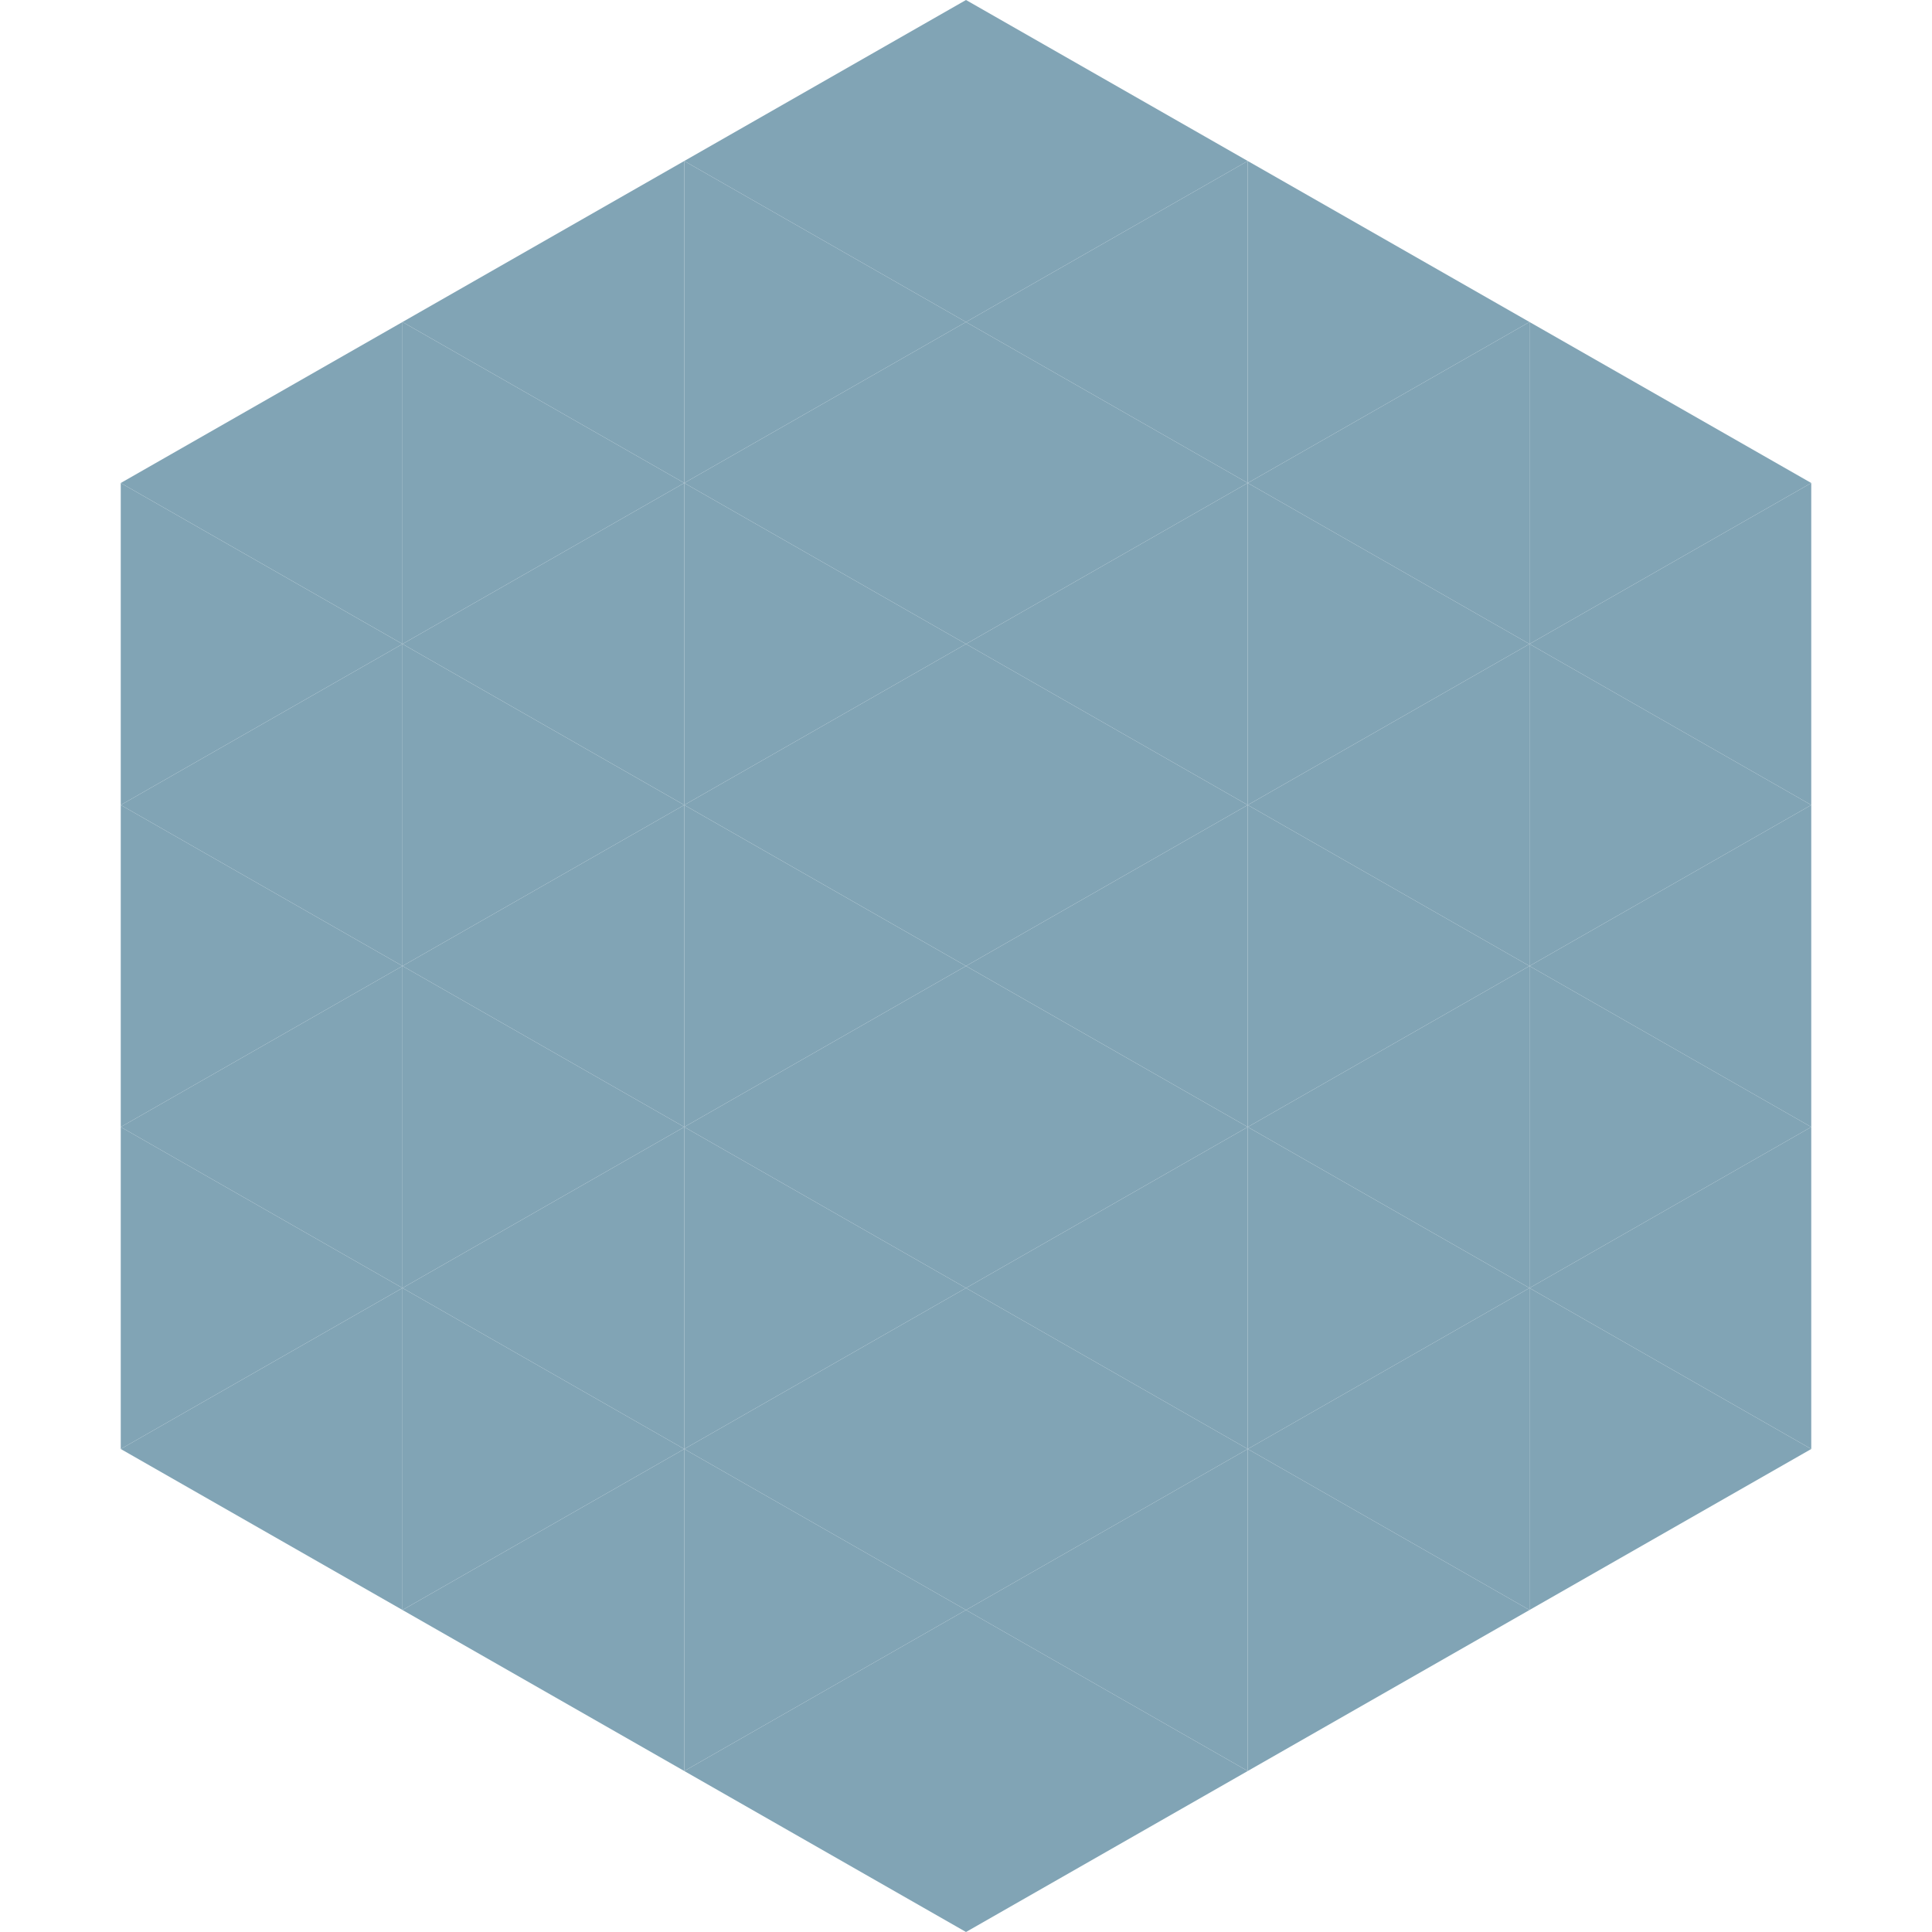 <?xml version="1.0"?>
<!-- Generated by SVGo -->
<svg width="240" height="240"
     xmlns="http://www.w3.org/2000/svg"
     xmlns:xlink="http://www.w3.org/1999/xlink">
<polygon points="50,40 15,60 50,80" style="fill:rgb(129,164,181)" />
<polygon points="190,40 225,60 190,80" style="fill:rgb(129,164,181)" />
<polygon points="15,60 50,80 15,100" style="fill:rgb(129,164,181)" />
<polygon points="225,60 190,80 225,100" style="fill:rgb(129,164,181)" />
<polygon points="50,80 15,100 50,120" style="fill:rgb(129,164,181)" />
<polygon points="190,80 225,100 190,120" style="fill:rgb(129,164,181)" />
<polygon points="15,100 50,120 15,140" style="fill:rgb(129,164,181)" />
<polygon points="225,100 190,120 225,140" style="fill:rgb(129,164,181)" />
<polygon points="50,120 15,140 50,160" style="fill:rgb(129,164,181)" />
<polygon points="190,120 225,140 190,160" style="fill:rgb(129,164,181)" />
<polygon points="15,140 50,160 15,180" style="fill:rgb(129,164,181)" />
<polygon points="225,140 190,160 225,180" style="fill:rgb(129,164,181)" />
<polygon points="50,160 15,180 50,200" style="fill:rgb(129,164,181)" />
<polygon points="190,160 225,180 190,200" style="fill:rgb(129,164,181)" />
<polygon points="15,180 50,200 15,220" style="fill:rgb(255,255,255); fill-opacity:0" />
<polygon points="225,180 190,200 225,220" style="fill:rgb(255,255,255); fill-opacity:0" />
<polygon points="50,0 85,20 50,40" style="fill:rgb(255,255,255); fill-opacity:0" />
<polygon points="190,0 155,20 190,40" style="fill:rgb(255,255,255); fill-opacity:0" />
<polygon points="85,20 50,40 85,60" style="fill:rgb(129,164,181)" />
<polygon points="155,20 190,40 155,60" style="fill:rgb(129,164,181)" />
<polygon points="50,40 85,60 50,80" style="fill:rgb(129,164,181)" />
<polygon points="190,40 155,60 190,80" style="fill:rgb(129,164,181)" />
<polygon points="85,60 50,80 85,100" style="fill:rgb(129,164,181)" />
<polygon points="155,60 190,80 155,100" style="fill:rgb(129,164,181)" />
<polygon points="50,80 85,100 50,120" style="fill:rgb(129,164,181)" />
<polygon points="190,80 155,100 190,120" style="fill:rgb(129,164,181)" />
<polygon points="85,100 50,120 85,140" style="fill:rgb(129,164,181)" />
<polygon points="155,100 190,120 155,140" style="fill:rgb(129,164,181)" />
<polygon points="50,120 85,140 50,160" style="fill:rgb(129,164,181)" />
<polygon points="190,120 155,140 190,160" style="fill:rgb(129,164,181)" />
<polygon points="85,140 50,160 85,180" style="fill:rgb(129,164,181)" />
<polygon points="155,140 190,160 155,180" style="fill:rgb(129,164,181)" />
<polygon points="50,160 85,180 50,200" style="fill:rgb(129,164,181)" />
<polygon points="190,160 155,180 190,200" style="fill:rgb(129,164,181)" />
<polygon points="85,180 50,200 85,220" style="fill:rgb(129,164,181)" />
<polygon points="155,180 190,200 155,220" style="fill:rgb(129,164,181)" />
<polygon points="120,0 85,20 120,40" style="fill:rgb(129,164,181)" />
<polygon points="120,0 155,20 120,40" style="fill:rgb(129,164,181)" />
<polygon points="85,20 120,40 85,60" style="fill:rgb(129,164,181)" />
<polygon points="155,20 120,40 155,60" style="fill:rgb(129,164,181)" />
<polygon points="120,40 85,60 120,80" style="fill:rgb(129,164,181)" />
<polygon points="120,40 155,60 120,80" style="fill:rgb(129,164,181)" />
<polygon points="85,60 120,80 85,100" style="fill:rgb(129,164,181)" />
<polygon points="155,60 120,80 155,100" style="fill:rgb(129,164,181)" />
<polygon points="120,80 85,100 120,120" style="fill:rgb(129,164,181)" />
<polygon points="120,80 155,100 120,120" style="fill:rgb(129,164,181)" />
<polygon points="85,100 120,120 85,140" style="fill:rgb(129,164,181)" />
<polygon points="155,100 120,120 155,140" style="fill:rgb(129,164,181)" />
<polygon points="120,120 85,140 120,160" style="fill:rgb(129,164,181)" />
<polygon points="120,120 155,140 120,160" style="fill:rgb(129,164,181)" />
<polygon points="85,140 120,160 85,180" style="fill:rgb(129,164,181)" />
<polygon points="155,140 120,160 155,180" style="fill:rgb(129,164,181)" />
<polygon points="120,160 85,180 120,200" style="fill:rgb(129,164,181)" />
<polygon points="120,160 155,180 120,200" style="fill:rgb(129,164,181)" />
<polygon points="85,180 120,200 85,220" style="fill:rgb(129,164,181)" />
<polygon points="155,180 120,200 155,220" style="fill:rgb(129,164,181)" />
<polygon points="120,200 85,220 120,240" style="fill:rgb(129,164,181)" />
<polygon points="120,200 155,220 120,240" style="fill:rgb(129,164,181)" />
<polygon points="85,220 120,240 85,260" style="fill:rgb(255,255,255); fill-opacity:0" />
<polygon points="155,220 120,240 155,260" style="fill:rgb(255,255,255); fill-opacity:0" />
</svg>
